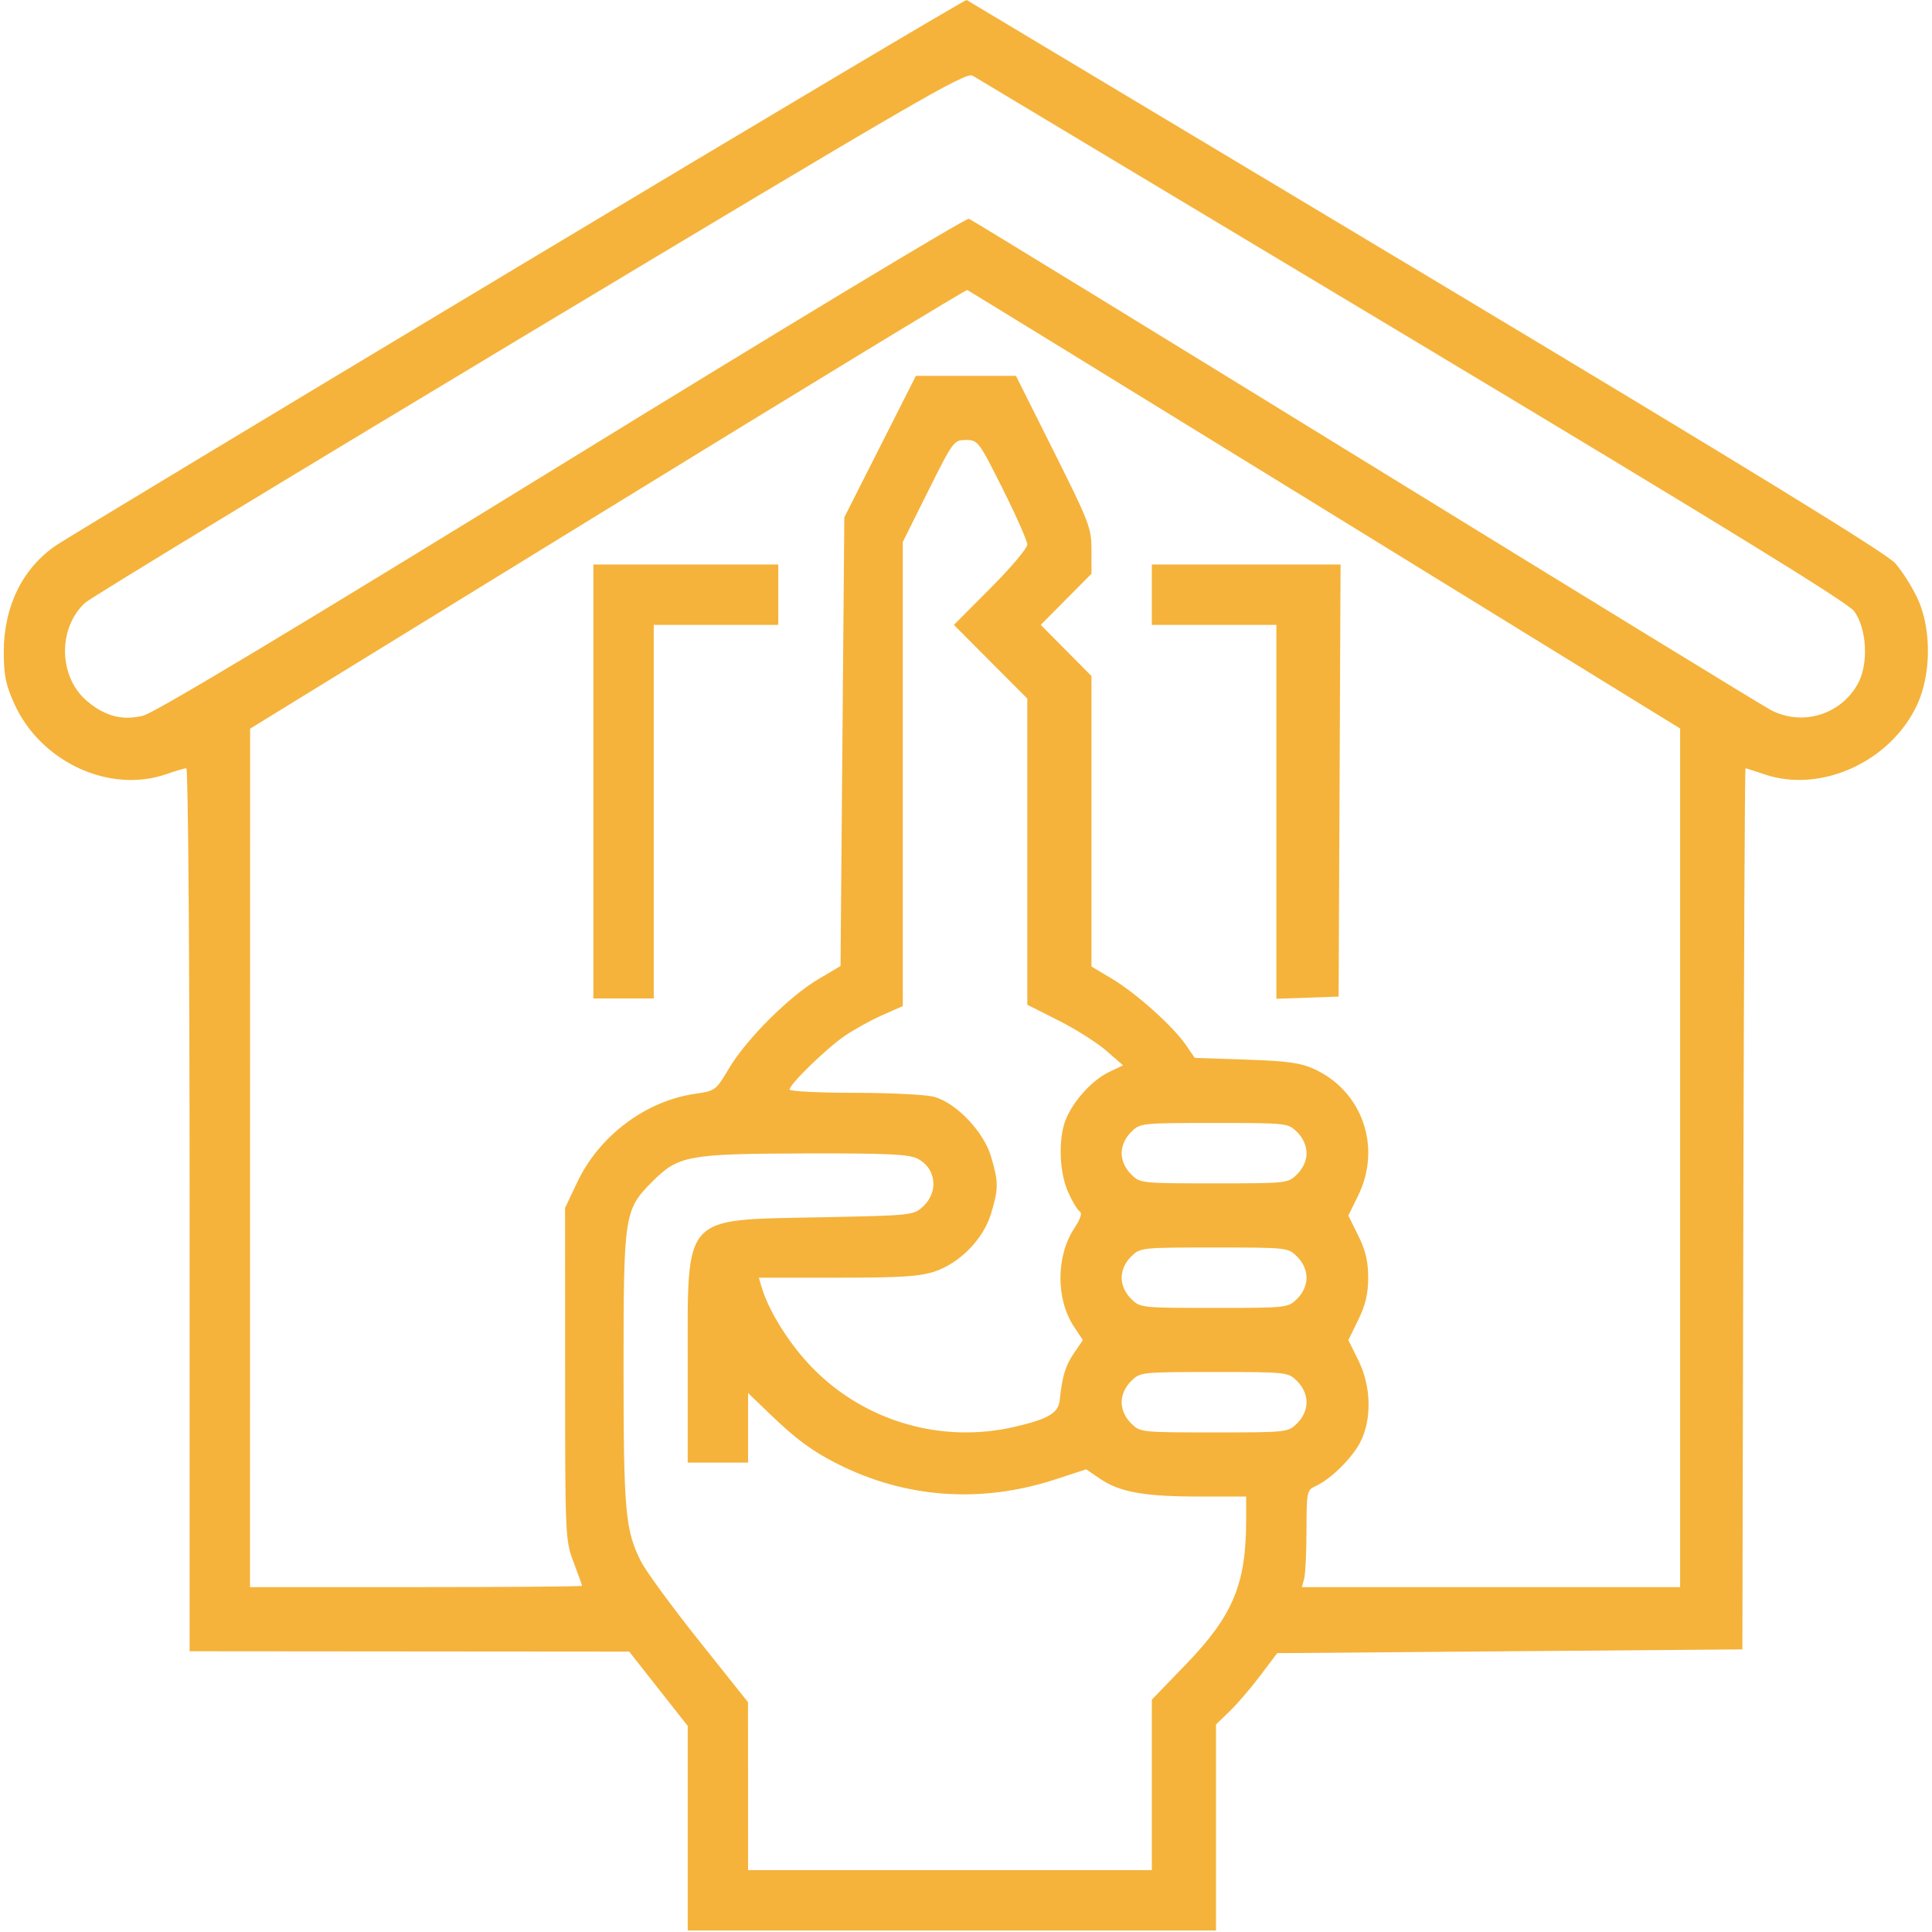 <svg xmlns="http://www.w3.org/2000/svg" width="512" height="512" fill="none"><path fill="#F5B33B" fill-rule="evenodd" d="M137.433 70.594C72.445 109.588 17.255 142.879 14.79 144.576 5.946 150.66 1.026 160.689 1 172.681c-.013 6.143.506 8.743 2.741 13.723 6.987 15.568 25.353 24.046 40.51 18.699 2.337-.825 4.644-1.5 5.125-1.5.494 0 .874 50.884.874 117v117l58.25.048 58.25.047 7.75 9.844 7.75 9.844v54.217h140v-54.608l3.583-3.446c1.97-1.895 5.621-6.146 8.113-9.446l4.53-6 61.637-.5 61.637-.5.254-116.75c.14-64.213.397-116.75.572-116.75s2.444.725 5.043 1.61c14.927 5.086 33.456-3.37 40.454-18.462 3.766-8.122 3.799-20.256.076-28.194-1.431-3.05-4.074-7.222-5.874-9.272-2.314-2.636-38.726-24.985-124.398-76.354C311.257 32.987 256.49.168 256.172 0s-53.75 31.6-118.739 70.593M374.37 90.008c81.433 48.846 115.299 69.67 116.967 71.923 3.434 4.64 3.91 14.127.971 19.355-4.609 8.2-14.737 11.215-23.058 6.862-1.925-1.006-50.228-30.596-107.341-65.754S257.482 58.246 256.766 57.971c-.717-.275-49.208 28.98-107.759 65.014-70.8 43.571-107.99 65.9-111.036 66.667-5.47 1.377-10.104.183-14.882-3.838-7.583-6.381-7.85-19.33-.538-26.07 1.408-1.297 54.453-33.528 117.879-71.624 102.31-61.45 115.546-69.13 117.32-68.064zm-23.285 45.073 94.165 57.979v227.543H345.017l.603-2.25c.331-1.238.609-7.015.616-12.839.013-10.173.108-10.633 2.391-11.673 4.027-1.835 9.636-7.345 11.852-11.643 3.119-6.05 2.916-14.796-.502-21.704l-2.649-5.351 2.628-5.371c1.92-3.926 2.627-6.937 2.627-11.19 0-4.27-.7-7.235-2.627-11.13l-2.628-5.309 2.628-5.371c6.255-12.785 1.052-27.661-11.706-33.47-3.607-1.642-7.192-2.137-18.064-2.496l-13.565-.448-2.336-3.409c-3.388-4.945-13.155-13.708-19.525-17.518l-5.51-3.295v-76.983l-6.723-6.775-6.723-6.775 6.723-6.775 6.723-6.775v-6.235c0-5.898-.539-7.311-10.005-26.225l-10.005-19.99h-26.515l-9.488 18.75-9.487 18.75-.5 59.451-.5 59.451-5.983 3.549c-7.668 4.548-19.015 15.894-23.562 23.558-3.478 5.863-3.648 5.991-9 6.759-13.108 1.881-25.401 11.118-31.262 23.491l-3.193 6.741.009 44c.008 43.145.052 44.115 2.25 49.907 1.232 3.248 2.241 6.061 2.241 6.25 0 .188-19.8.343-44 .343h-44l.02-113.75.017-113.75 94.732-58.249c52.102-32.037 94.994-58.137 95.316-58s42.959 26.339 94.75 58.227m-85.342-5.492c3.579 7.142 6.507 13.771 6.507 14.732s-4.379 6.142-9.731 11.514l-9.731 9.768 9.731 9.768 9.731 9.768v81.137l8.25 4.154c4.538 2.284 10.246 5.897 12.687 8.028l4.436 3.874-3.68 1.747c-4.373 2.074-9.369 7.505-11.418 12.408-2.108 5.045-1.872 13.978.512 19.367 1.092 2.47 2.479 4.796 3.082 5.168.728.45.265 1.932-1.376 4.413-4.908 7.415-4.96 18.842-.119 26.157l2.353 3.556-2.358 3.442c-2.264 3.304-3.129 6.148-3.772 12.406-.356 3.469-2.887 4.992-11.777 7.088-19.337 4.558-39.626-1.265-53.559-15.374-6.191-6.269-11.867-15.291-13.75-21.857l-.646-2.25h20.889c16.821 0 21.836-.323 25.75-1.656 6.746-2.299 12.927-8.688 14.93-15.433 1.957-6.591 1.954-8.23-.032-14.979-1.944-6.61-9.182-14.222-15.079-15.859-2.103-.584-11.585-1.064-21.073-1.067s-17.25-.395-17.25-.87c0-1.397 9.665-10.809 14.553-14.173 2.477-1.704 6.966-4.187 9.975-5.518l5.472-2.42V143.622l6.733-13.51c6.582-13.206 6.806-13.509 9.993-13.509 3.178 0 3.422.324 9.767 12.986M157.25 207.103v57.5h16v-99h33v-16h-49zm148-49.5v8h33v99.081l8.25-.291 8.25-.29.258-57.25.258-57.25H305.25zm38.545 142.455c1.548 1.547 2.455 3.597 2.455 5.545s-.907 3.998-2.455 5.545c-2.439 2.439-2.578 2.455-22.045 2.455s-19.606-.016-22.045-2.455c-1.548-1.547-2.455-3.597-2.455-5.545s.907-3.998 2.455-5.545c2.439-2.439 2.578-2.455 22.045-2.455s19.606.016 22.045 2.455m-100.617 7.008c4.903 2.535 5.635 8.719 1.493 12.613-2.555 2.402-2.805 2.429-27.75 2.924-36.244.72-34.671-1.023-34.671 38.401v26.599h16v-18.437L204 374.7c6.992 6.729 11.167 9.818 17.838 13.196 18.142 9.187 38.159 10.612 57.957 4.125l8.046-2.635 3.73 2.531c5.179 3.515 11.735 4.686 26.228 4.686h12.451l-.006 6.25c-.016 16.978-3.495 25.308-15.967 38.222l-9.027 9.348v45.18h-107l-.009-22.25-.009-22.25-13.014-16.329c-7.158-8.981-14.073-18.431-15.367-21-4.143-8.227-4.601-13.308-4.601-51.042 0-40.992.179-42.15 7.671-49.642 6.874-6.874 9.406-7.336 40.629-7.417 21.667-.057 27.341.21 29.628 1.393m100.617 25.992c1.548 1.547 2.455 3.597 2.455 5.545s-.907 3.998-2.455 5.545c-2.439 2.439-2.578 2.455-22.045 2.455s-19.606-.016-22.045-2.455c-1.548-1.547-2.455-3.597-2.455-5.545s.907-3.998 2.455-5.545c2.439-2.439 2.578-2.455 22.045-2.455s19.606.016 22.045 2.455m0 33c1.548 1.547 2.455 3.597 2.455 5.545s-.907 3.998-2.455 5.545c-2.439 2.439-2.578 2.455-22.045 2.455s-19.606-.016-22.045-2.455c-1.548-1.547-2.455-3.597-2.455-5.545s.907-3.998 2.455-5.545c2.439-2.439 2.578-2.455 22.045-2.455s19.606.016 22.045 2.455" clip-rule="evenodd"/></svg>